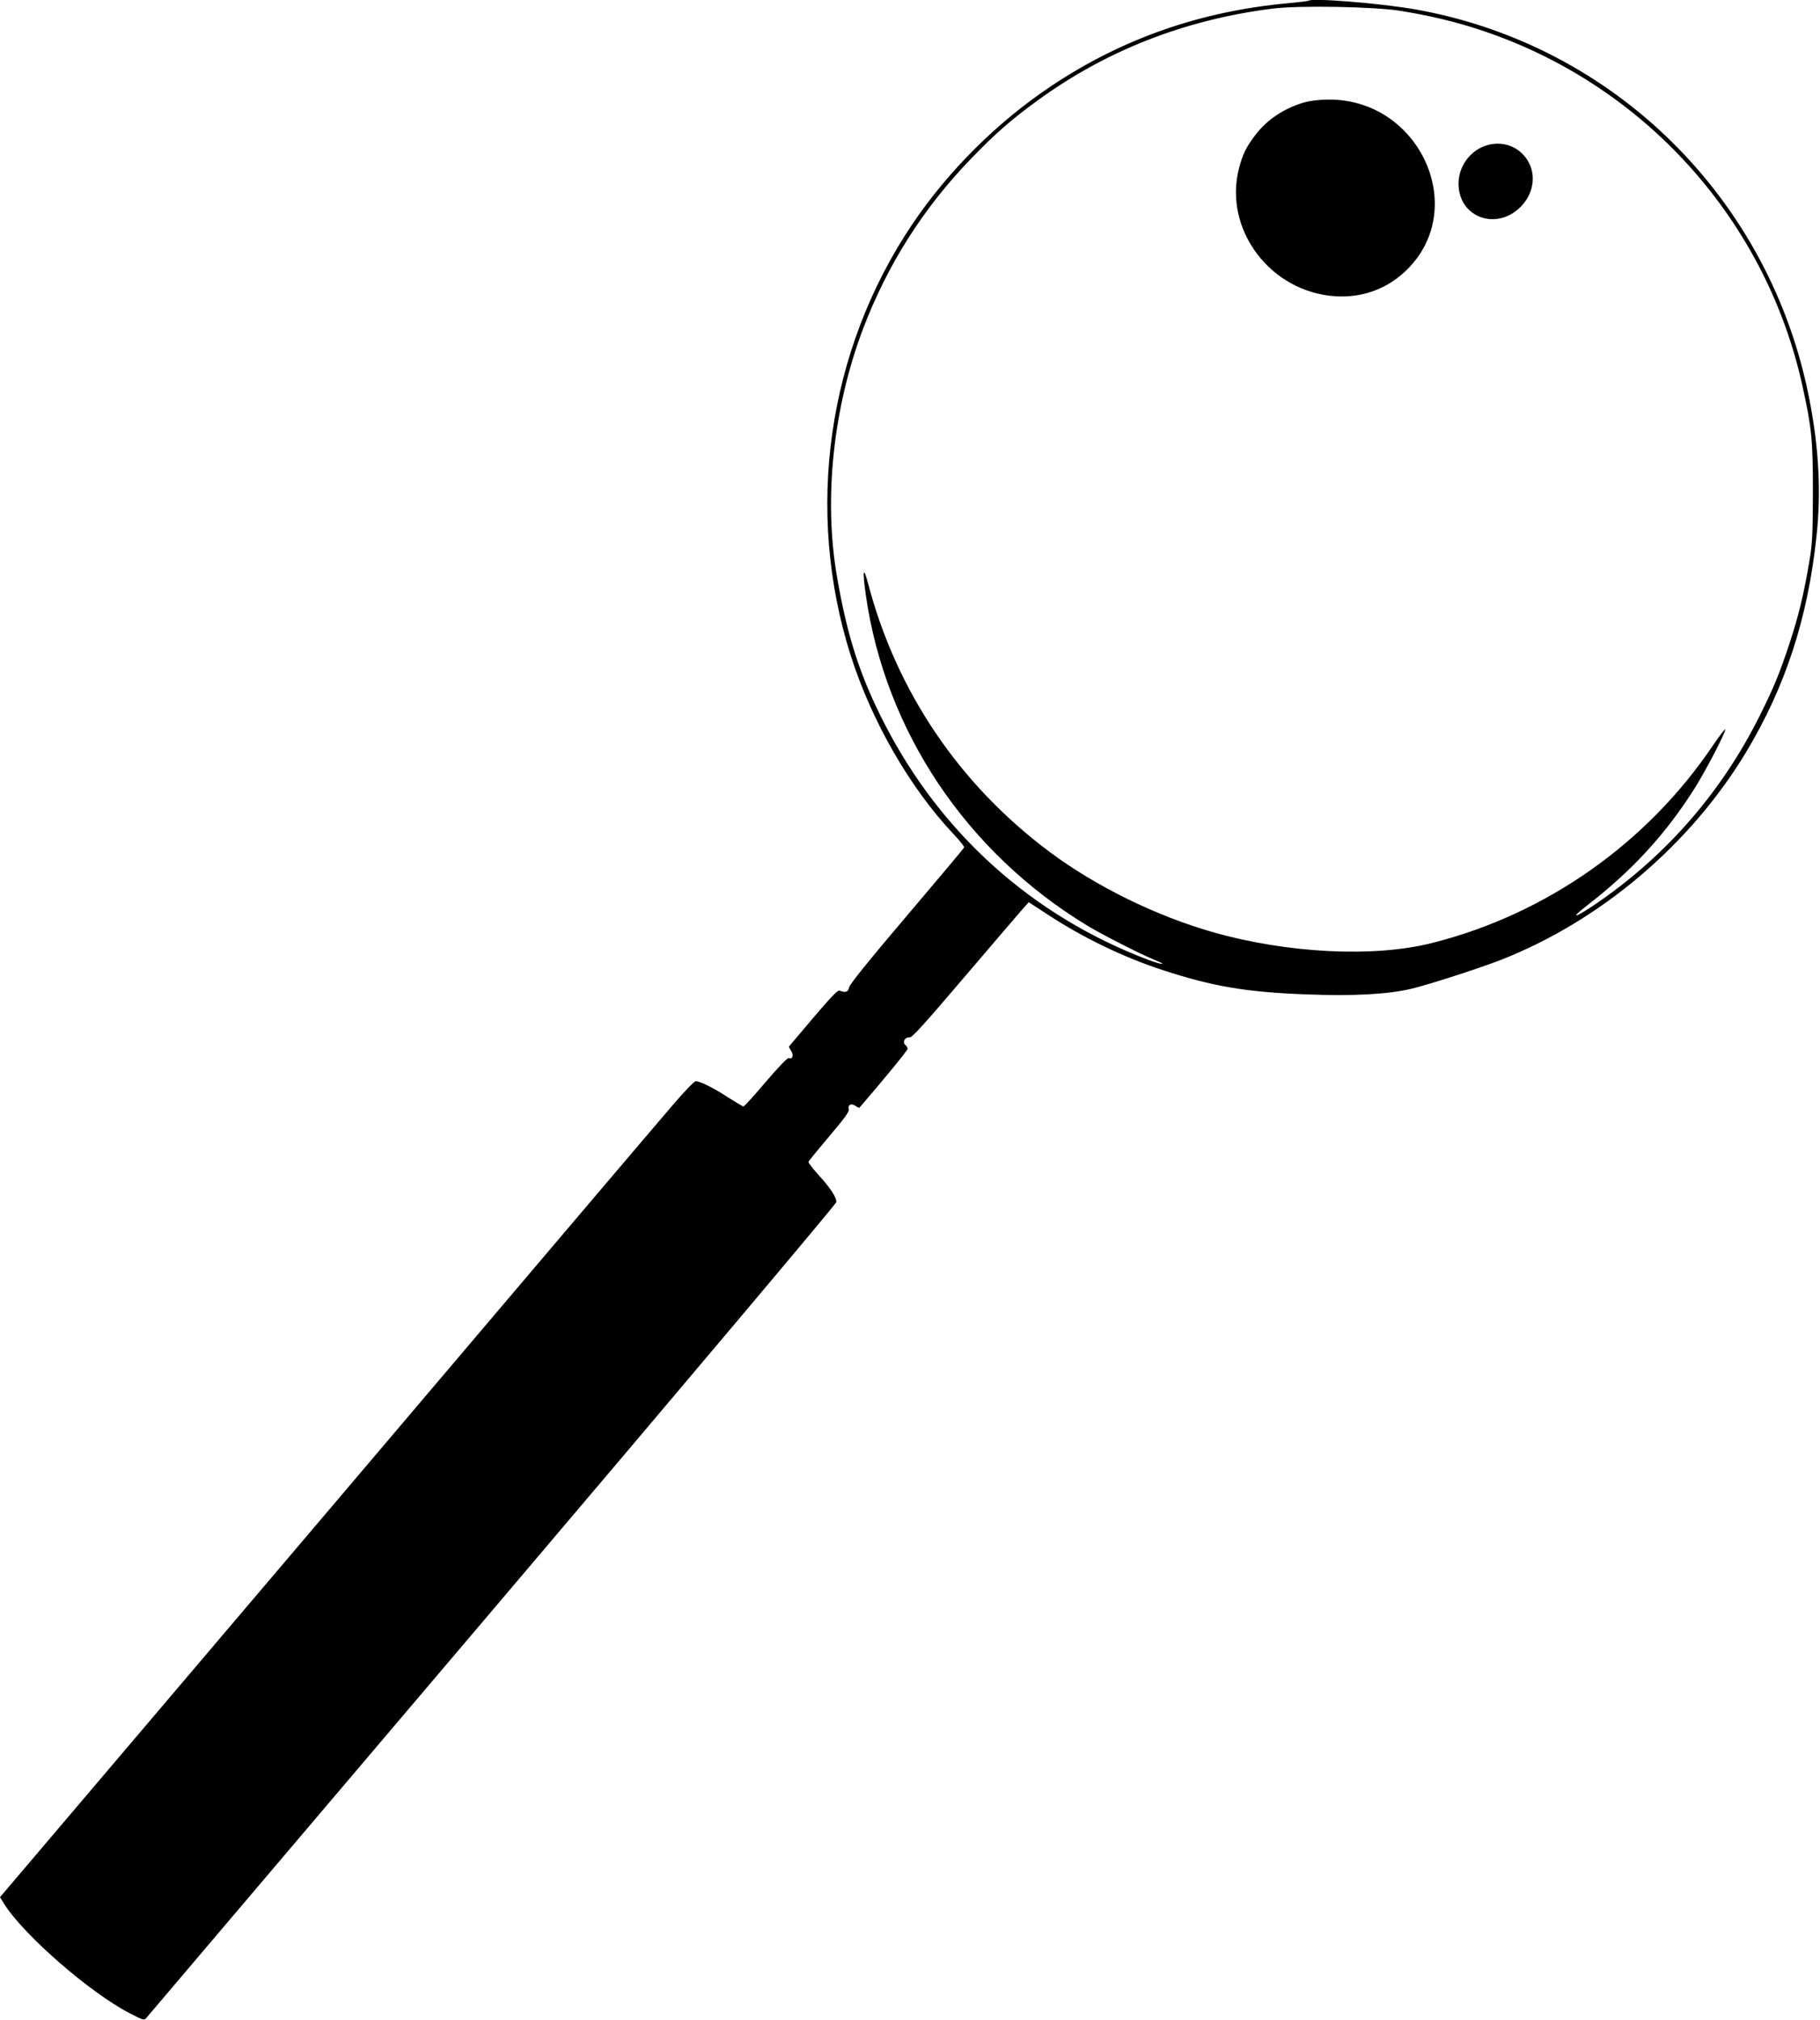<?xml version="1.0" standalone="no"?>
<!DOCTYPE svg PUBLIC "-//W3C//DTD SVG 20010904//EN"
 "http://www.w3.org/TR/2001/REC-SVG-20010904/DTD/svg10.dtd">
<svg version="1.0" xmlns="http://www.w3.org/2000/svg"
 width="1153pt" height="1280pt" viewBox="0 0 1153 1280"
 preserveAspectRatio="xMidYMid meet">
<g transform="translate(0,1280) scale(0.1,-0.1)"
fill="#000000" stroke="none">
<path d="M8289 12795 c-3 -2 -59 -9 -125 -15 -555 -50 -1054 -224 -1504 -525
-341 -227 -653 -538 -880 -875 -539 -801 -683 -1814 -390 -2735 134 -419 376
-839 653 -1132 38 -40 67 -77 65 -82 -1 -5 -165 -200 -362 -432 -242 -285
-361 -433 -366 -453 -6 -31 -24 -38 -61 -22 -11 5 -55 -41 -169 -175 l-153
-181 16 -28 c17 -28 7 -53 -17 -44 -7 3 -72 -65 -145 -151 -72 -85 -136 -155
-141 -155 -5 0 -47 25 -94 55 -91 60 -181 105 -208 105 -10 0 -75 -68 -156
-163 -77 -89 -1054 -1240 -2171 -2557 -1118 -1317 -2044 -2407 -2057 -2422
l-24 -28 27 -44 c122 -194 543 -562 794 -691 90 -47 93 -47 108 -28 9 10 995
1172 2191 2581 1208 1423 2176 2573 2178 2585 4 28 -40 95 -119 180 -33 37
-59 71 -57 76 1 5 61 78 131 161 93 109 128 157 124 170 -8 30 15 42 42 24 12
-9 24 -14 25 -13 158 183 306 364 306 374 0 7 -7 18 -15 25 -20 17 -2 50 27
47 16 -2 88 78 337 370 174 204 339 397 367 429 l51 58 126 -82 c223 -146 479
-269 728 -350 313 -102 527 -138 899 -152 304 -12 520 0 670 35 116 28 425
128 565 182 634 248 1205 732 1559 1321 247 412 388 844 443 1357 31 279 17
559 -43 869 -244 1270 -1231 2250 -2494 2476 -222 39 -662 75 -681 55z m585
-64 c246 -40 446 -94 658 -176 959 -374 1667 -1200 1887 -2201 59 -268 66
-341 66 -674 -1 -269 -3 -321 -23 -440 -35 -207 -69 -347 -124 -513 -63 -192
-103 -288 -189 -460 -237 -476 -579 -873 -1012 -1175 -150 -105 -208 -126 -84
-30 289 223 503 457 687 750 69 111 190 343 190 366 0 8 -34 -37 -77 -99 -417
-620 -1055 -1070 -1778 -1253 -368 -94 -917 -67 -1391 68 -361 103 -741 290
-1034 508 -572 427 -971 1016 -1151 1703 -30 114 -36 81 -14 -74 123 -863 637
-1630 1402 -2095 98 -59 331 -178 426 -217 89 -36 51 -34 -45 2 -726 277
-1304 794 -1662 1489 -158 306 -240 562 -305 945 -83 491 -22 1062 166 1560
156 410 382 767 688 1083 148 153 251 244 415 363 435 318 935 514 1489 584
167 22 649 13 815 -14z"/>
<path d="M8262 12151 c-126 -36 -236 -110 -309 -206 -60 -79 -80 -122 -104
-212 -99 -388 200 -784 611 -810 175 -11 334 49 456 171 393 392 73 1080 -500
1075 -55 0 -116 -7 -154 -18z"/>
<path d="M9406 11875 c-97 -35 -166 -133 -166 -238 0 -222 255 -306 406 -134
86 98 86 235 -1 322 -61 62 -153 81 -239 50z"/>
</g>
</svg>

